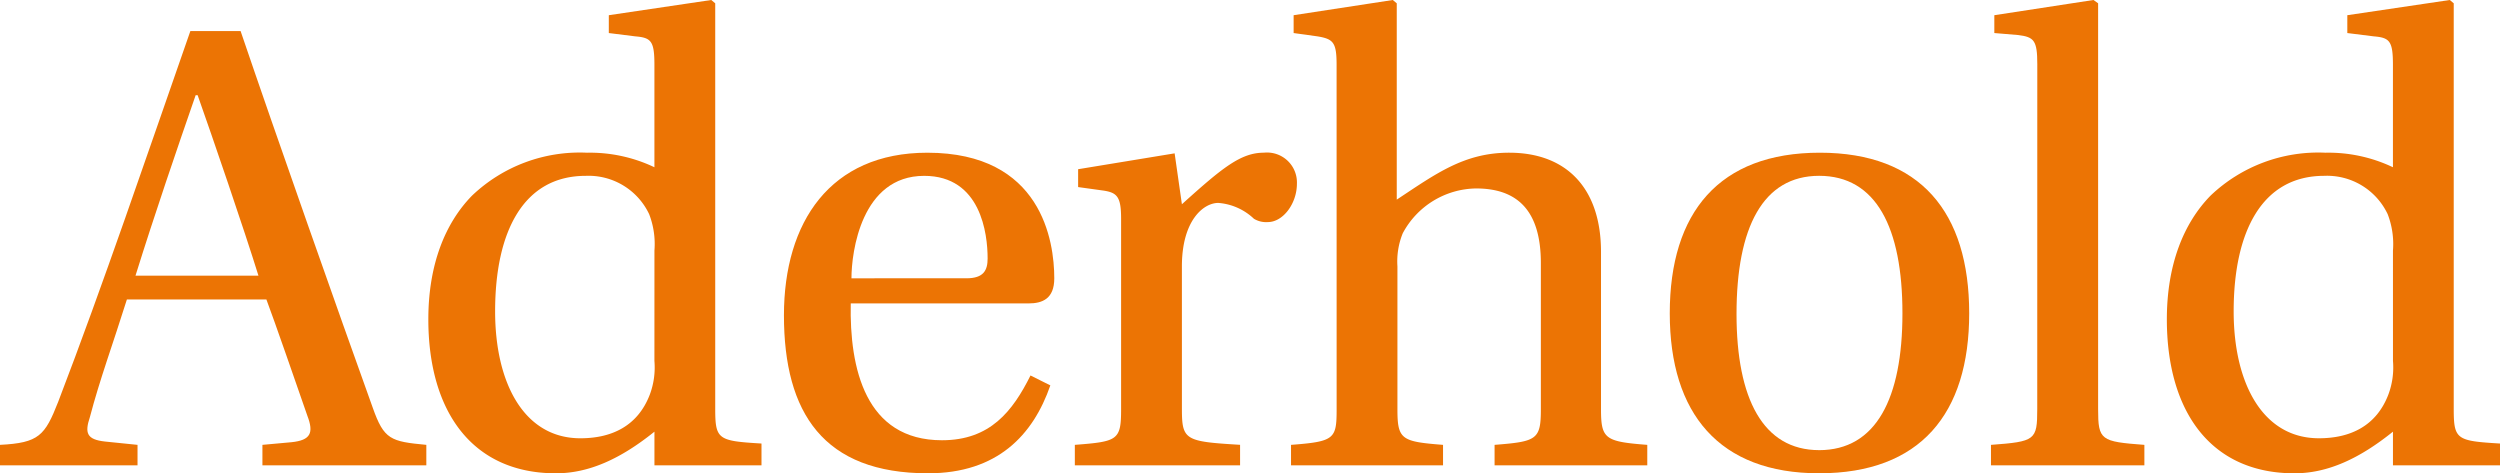 <svg xmlns="http://www.w3.org/2000/svg" viewBox="0 0 200.461 37.95"><defs><clipPath id="a"><path fill="none" d="M0 0h200.461v37.95H0z" data-name="Rechteck 4"/></clipPath></defs><g data-name="Gruppe 421"><g fill="#EC7404" clip-path="url(#a)" data-name="Gruppe 12"><path d="M21.042 37.313V35.67l2.332-.212c1.537-.159 1.8-.742 1.272-2.12C23.8 30.9 22 25.706 21.36 24.01H10.176C9.063 27.561 8 30.423 7.208 33.444c-.424 1.272-.265 1.8 1.219 1.961l2.6.265v1.643H0V35.67c3.127-.159 3.6-.742 4.664-3.445 3.6-9.382 7.209-20.035 10.6-29.734h4.028c2.809 8.268 7.95 22.844 10.6 30.211.9 2.544 1.431 2.7 4.293 2.968v1.643ZM15.848 7.632h-.159c-1.489 4.293-3.289 9.545-4.824 14.47h9.858c-1.113-3.6-3.71-11.183-4.876-14.47" data-name="Pfad 6"/><path d="m50.937 2.915-2.12-.265V1.219L57.032 0l.318.265v32.49c0 2.491.212 2.6 3.71 2.809v1.749h-8.584v-2.7c-2.7 2.173-5.247 3.339-7.9 3.339-6.731 0-10.23-4.982-10.23-12.35 0-4.346 1.325-7.685 3.5-9.912a12.514 12.514 0 0 1 9.222-3.445 12.025 12.025 0 0 1 5.406 1.166V5.194c0-1.908-.265-2.173-1.537-2.279m1.539 17.173a6.647 6.647 0 0 0-.424-2.915 5.373 5.373 0 0 0-5.09-3.073c-4.982 0-7.261 4.452-7.261 10.866 0 5.777 2.332 10.177 6.837 10.177 2.544 0 4.611-1.007 5.565-3.5a6.2 6.2 0 0 0 .371-2.7Z" data-name="Pfad 7"/><path d="M68.217 24.329c-.106 5.194 1.166 10.972 7.314 10.972 3.869 0 5.671-2.332 7.1-5.194l1.59.795c-1.378 3.976-4.24 7.049-9.806 7.049-8.374 0-11.555-4.823-11.555-12.668 0-7.473 3.711-13.038 11.5-13.038 9.169 0 10.177 7.1 10.177 10.07 0 1.643-.954 2.014-2.067 2.014Zm9.275-2.014c1.378 0 1.7-.636 1.7-1.59 0-1.961-.53-6.625-5.088-6.625-5.035 0-5.83 6.1-5.83 8.215Z" data-name="Pfad 8"/><path d="M94.771 32.805c0 2.491.265 2.6 4.664 2.862v1.643h-13.25v-1.64c3.445-.265 3.71-.371 3.71-2.862V17.544c0-1.8-.318-2.12-1.538-2.279L86.449 15v-1.432l7.738-1.272.583 4.081c3.233-2.915 4.717-4.134 6.572-4.134a2.4 2.4 0 0 1 2.65 2.491c0 1.59-1.113 3.074-2.332 3.074a1.894 1.894 0 0 1-1.113-.265 4.653 4.653 0 0 0-2.862-1.272c-1.166 0-2.915 1.378-2.915 5.088Z" data-name="Pfad 9"/><path d="M107.174 5.194c0-1.8-.265-2.067-1.537-2.279l-1.908-.265V1.219L111.68 0l.318.265v15.742c3.127-2.067 5.406-3.763 9.011-3.763 4.664 0 7.367 2.915 7.367 7.95v12.615c0 2.385.318 2.6 3.71 2.862v1.643h-12.244v-1.643c3.392-.265 3.711-.424 3.711-2.862V21.1c0-4.187-1.855-5.989-5.194-5.989a6.763 6.763 0 0 0-5.883 3.6 6 6 0 0 0-.424 2.65v11.448c0 2.438.318 2.6 3.657 2.862v1.643H103.52v-1.643c3.5-.265 3.657-.477 3.657-2.862Z" data-name="Pfad 10"/><path d="M157.899 25.124c0 8.057-3.922 12.826-12.032 12.826-8 0-11.978-4.77-11.978-12.826 0-8.109 3.975-12.88 12.032-12.88s11.978 4.77 11.978 12.88m-12.032 10.971c4.558 0 6.679-4.134 6.679-10.972 0-6.89-2.12-11.025-6.679-11.025-4.506 0-6.625 4.134-6.625 11.077 0 6.784 2.12 10.919 6.625 10.919" data-name="Pfad 11"/><path d="M163.359 5.141c0-1.908-.265-2.173-1.537-2.332l-1.908-.159V1.219l7.951-1.22.371.265v32.545c0 2.491.212 2.6 3.71 2.862v1.643h-12.301v-1.643c3.551-.265 3.71-.371 3.71-2.862Z" data-name="Pfad 12"/><path d="m190.338 2.915-2.12-.265V1.219L196.433 0l.318.265v32.49c0 2.491.212 2.6 3.711 2.809v1.749h-8.584v-2.7c-2.7 2.173-5.247 3.339-7.9 3.339-6.732 0-10.23-4.982-10.23-12.35 0-4.346 1.325-7.685 3.5-9.912a12.514 12.514 0 0 1 9.222-3.445 12.026 12.026 0 0 1 5.406 1.166V5.194c0-1.908-.265-2.173-1.537-2.279m1.539 17.173a6.647 6.647 0 0 0-.424-2.915 5.373 5.373 0 0 0-5.088-3.074c-4.982 0-7.261 4.452-7.261 10.866 0 5.777 2.332 10.177 6.837 10.177 2.544 0 4.611-1.007 5.566-3.5a6.207 6.207 0 0 0 .371-2.7Z" data-name="Pfad 13"/></g></g></svg>